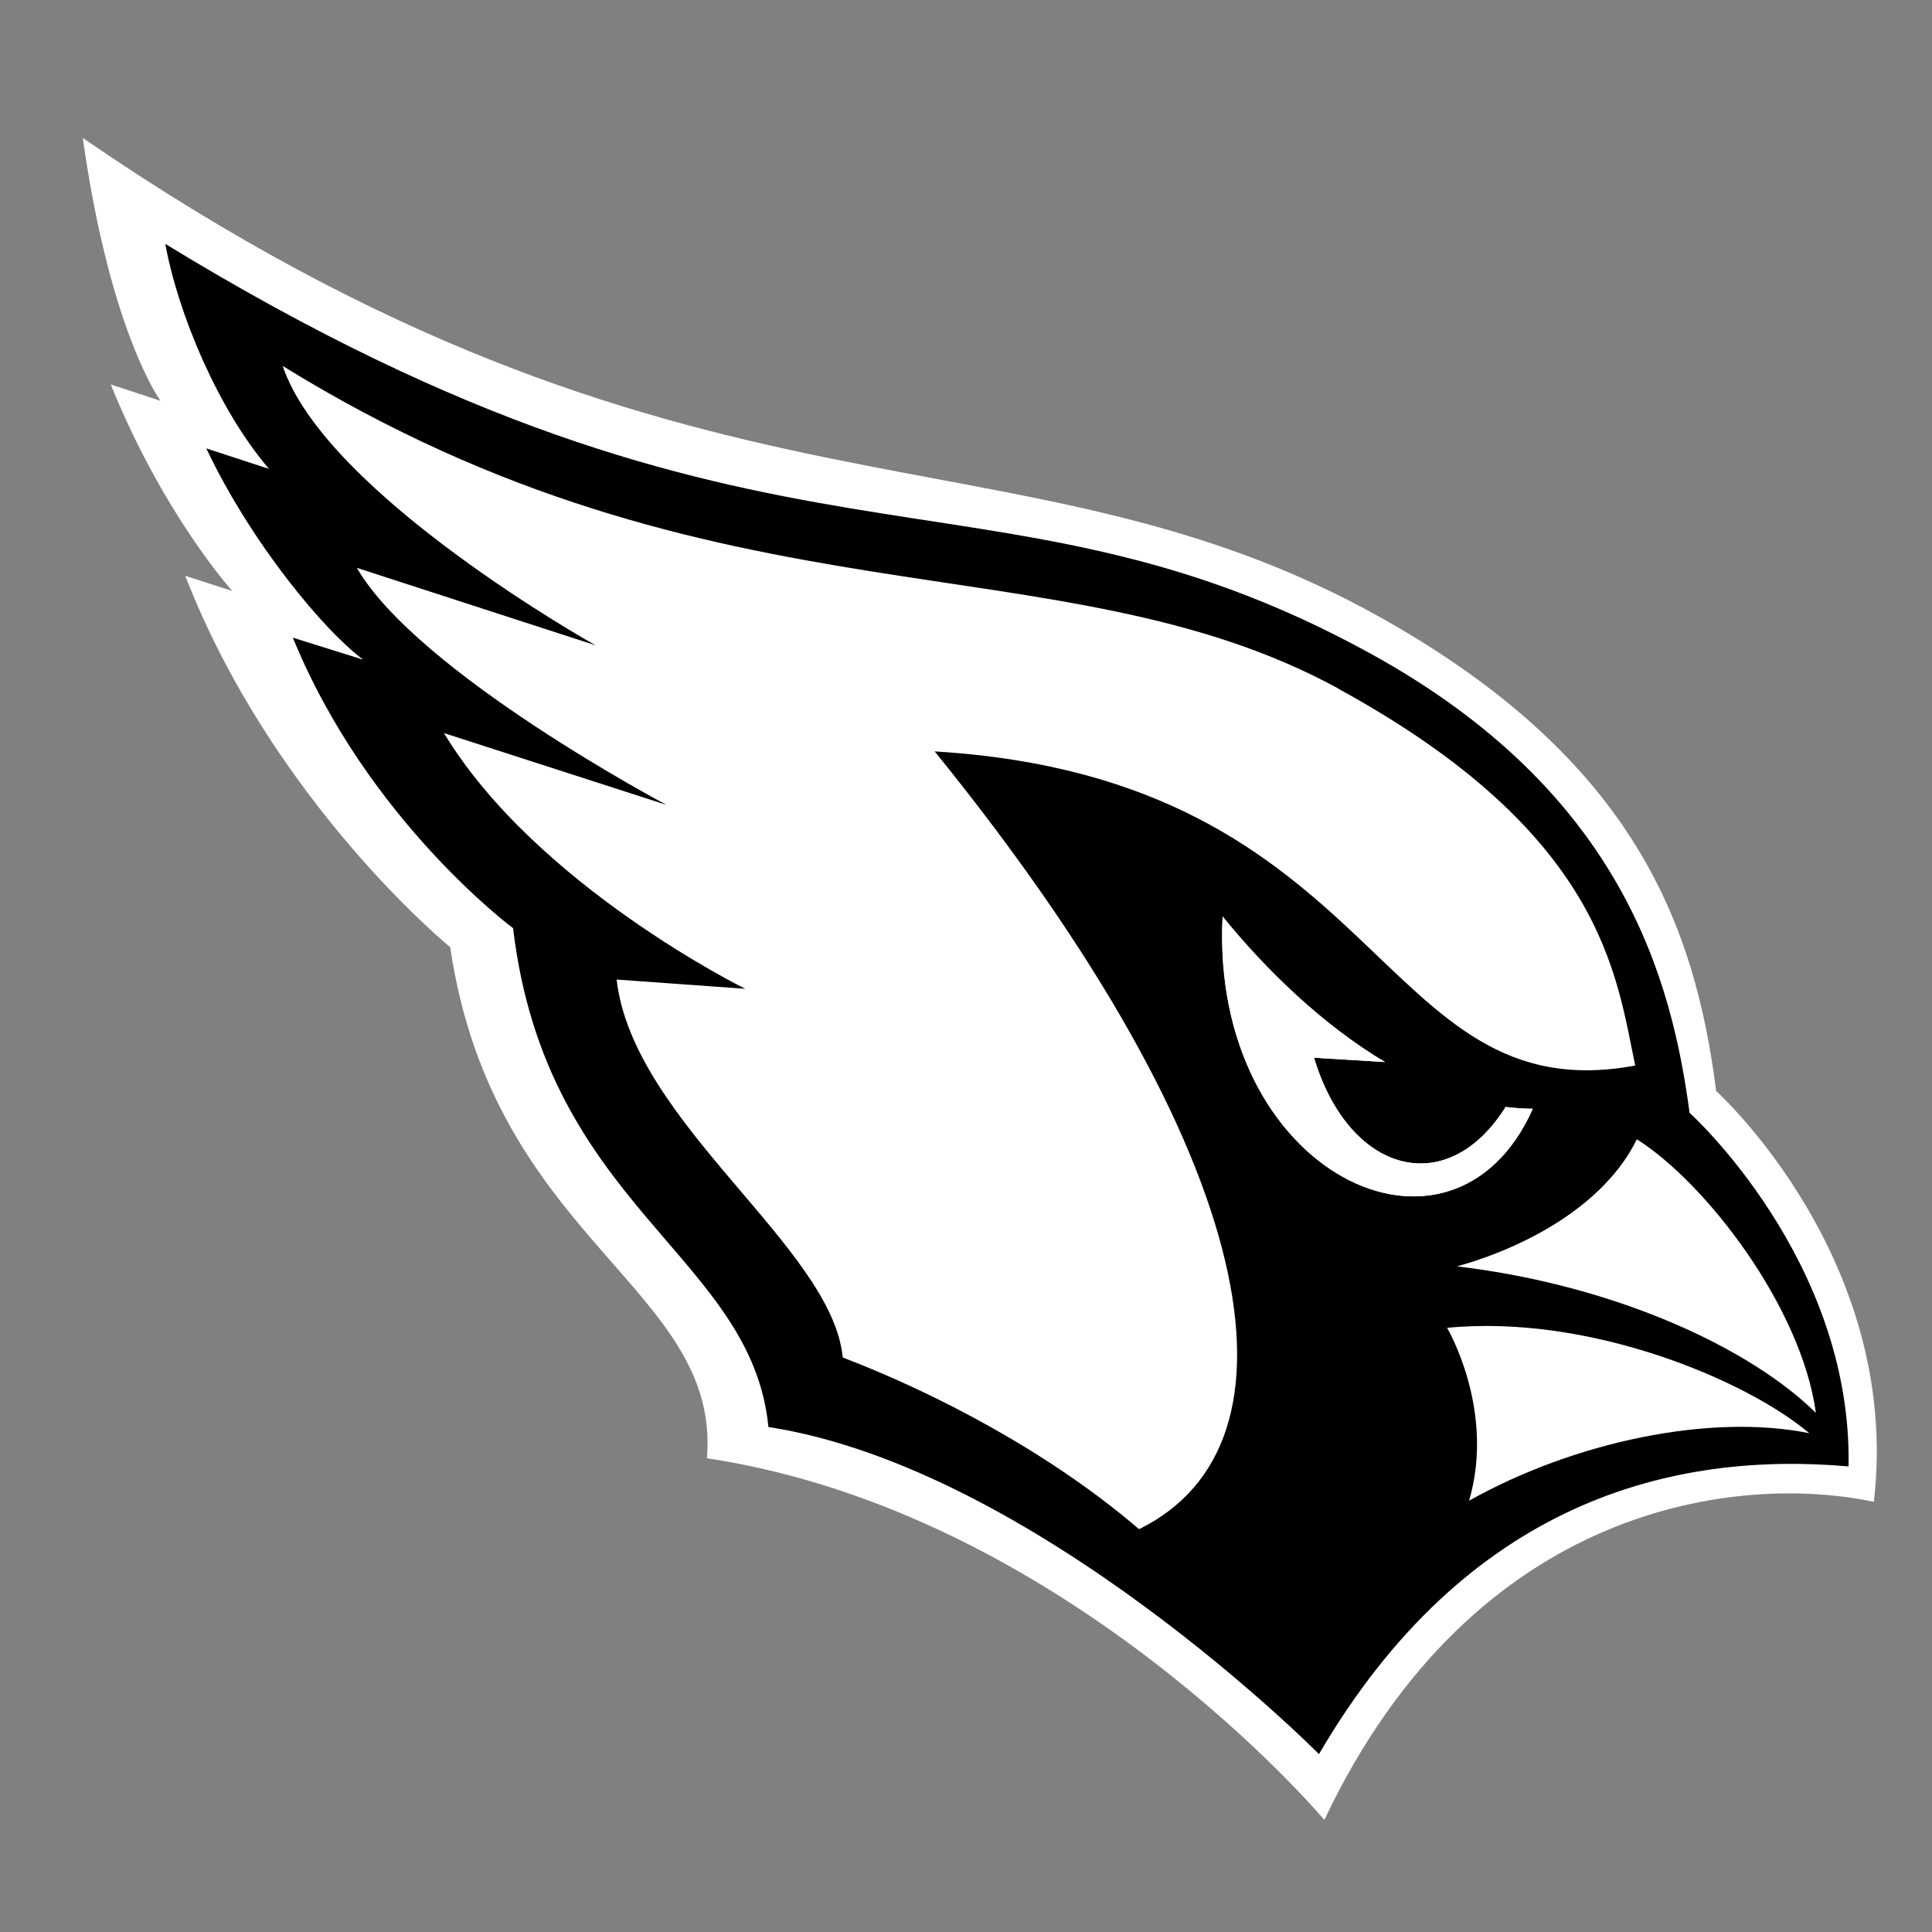 <svg width="70" height="70" viewBox="0 0 70 70" fill="none" xmlns="http://www.w3.org/2000/svg">
<rect x="0" y="0" width="70" height="70" fill="#808080" stroke="none"/>
<path d="M67.892 54.413C63.057 53.396 53.458 54.387 47.983 65.938C47.983 65.938 38.622 54.793 25.614 52.836C26.124 46.636 17.887 44.988 16.312 34.319C16.312 34.319 9.914 29.098 6.712 20.864L8.416 21.411C8.416 21.411 5.924 18.662 4.014 13.93L5.815 14.522C5.815 14.522 3.994 12.063 3 5C25.078 20.143 36.712 14.857 50.133 22.435C59.248 27.579 61.417 33.56 62.179 39.528C62.179 39.528 68.925 45.619 67.892 54.42" fill="white"/>
<path d="M66.976 53.126C67.118 45.638 61.217 40.32 61.217 40.32C60.578 35.588 58.855 28.738 49.662 23.684C35.711 16.009 27.99 22.28 5.989 8.837C6.447 11.348 7.893 14.825 9.746 16.988L7.474 16.247C9.126 19.724 11.773 22.879 13.161 23.902L10.611 23.104C13.31 29.716 18.59 33.631 18.59 33.631C19.791 43.752 27.235 45.477 27.841 51.703C37.538 53.203 47.789 63.555 47.789 63.555C53.161 54.355 60.643 52.572 66.982 53.132" fill="black"/>
<path d="M54.555 40.101C52.444 43.487 48.88 42.541 47.609 38.324L50.178 38.479C47.925 37.133 45.879 35.157 44.297 33.206C43.832 42.528 52.625 46.719 55.536 40.172C55.207 40.172 54.878 40.146 54.555 40.108" fill="white"/>
<path d="M48.5 24.952C38.39 19.428 26.034 23.014 10.243 13.26C11.806 17.921 21.579 23.381 21.579 23.381L12.929 20.574C15.13 24.385 24.149 29.163 24.149 29.163L16.086 26.561C19.43 32.098 27.002 35.826 27.002 35.826L22.341 35.491C22.942 40.693 30.153 45.174 30.534 49.185C33.794 50.428 37.996 52.591 41.269 55.405C47.525 52.334 45.801 41.949 33.865 27.225C50.281 28.216 49.83 40.352 59.248 38.607C58.557 35.35 58.112 30.212 48.487 24.952" fill="white"/>
<path d="M65.794 51.194C65.265 47.344 61.798 42.85 59.306 41.279C58.138 43.661 55.291 45.187 52.793 45.883C58.667 46.584 63.496 48.915 65.794 51.194Z" fill="white"/>
<path d="M54.555 40.101C52.444 43.487 48.88 42.541 47.609 38.324L50.178 38.479C47.925 37.133 45.879 35.157 44.297 33.206C43.832 42.528 52.625 46.719 55.536 40.172C55.207 40.172 54.878 40.146 54.555 40.108" fill="white"/>
<path d="M53.225 54.374C57.041 52.237 61.96 51.2 65.555 51.928C63.257 49.99 57.583 47.608 52.431 48.11C52.431 48.11 54.194 51.091 53.225 54.381" fill="white"/>
</svg>
